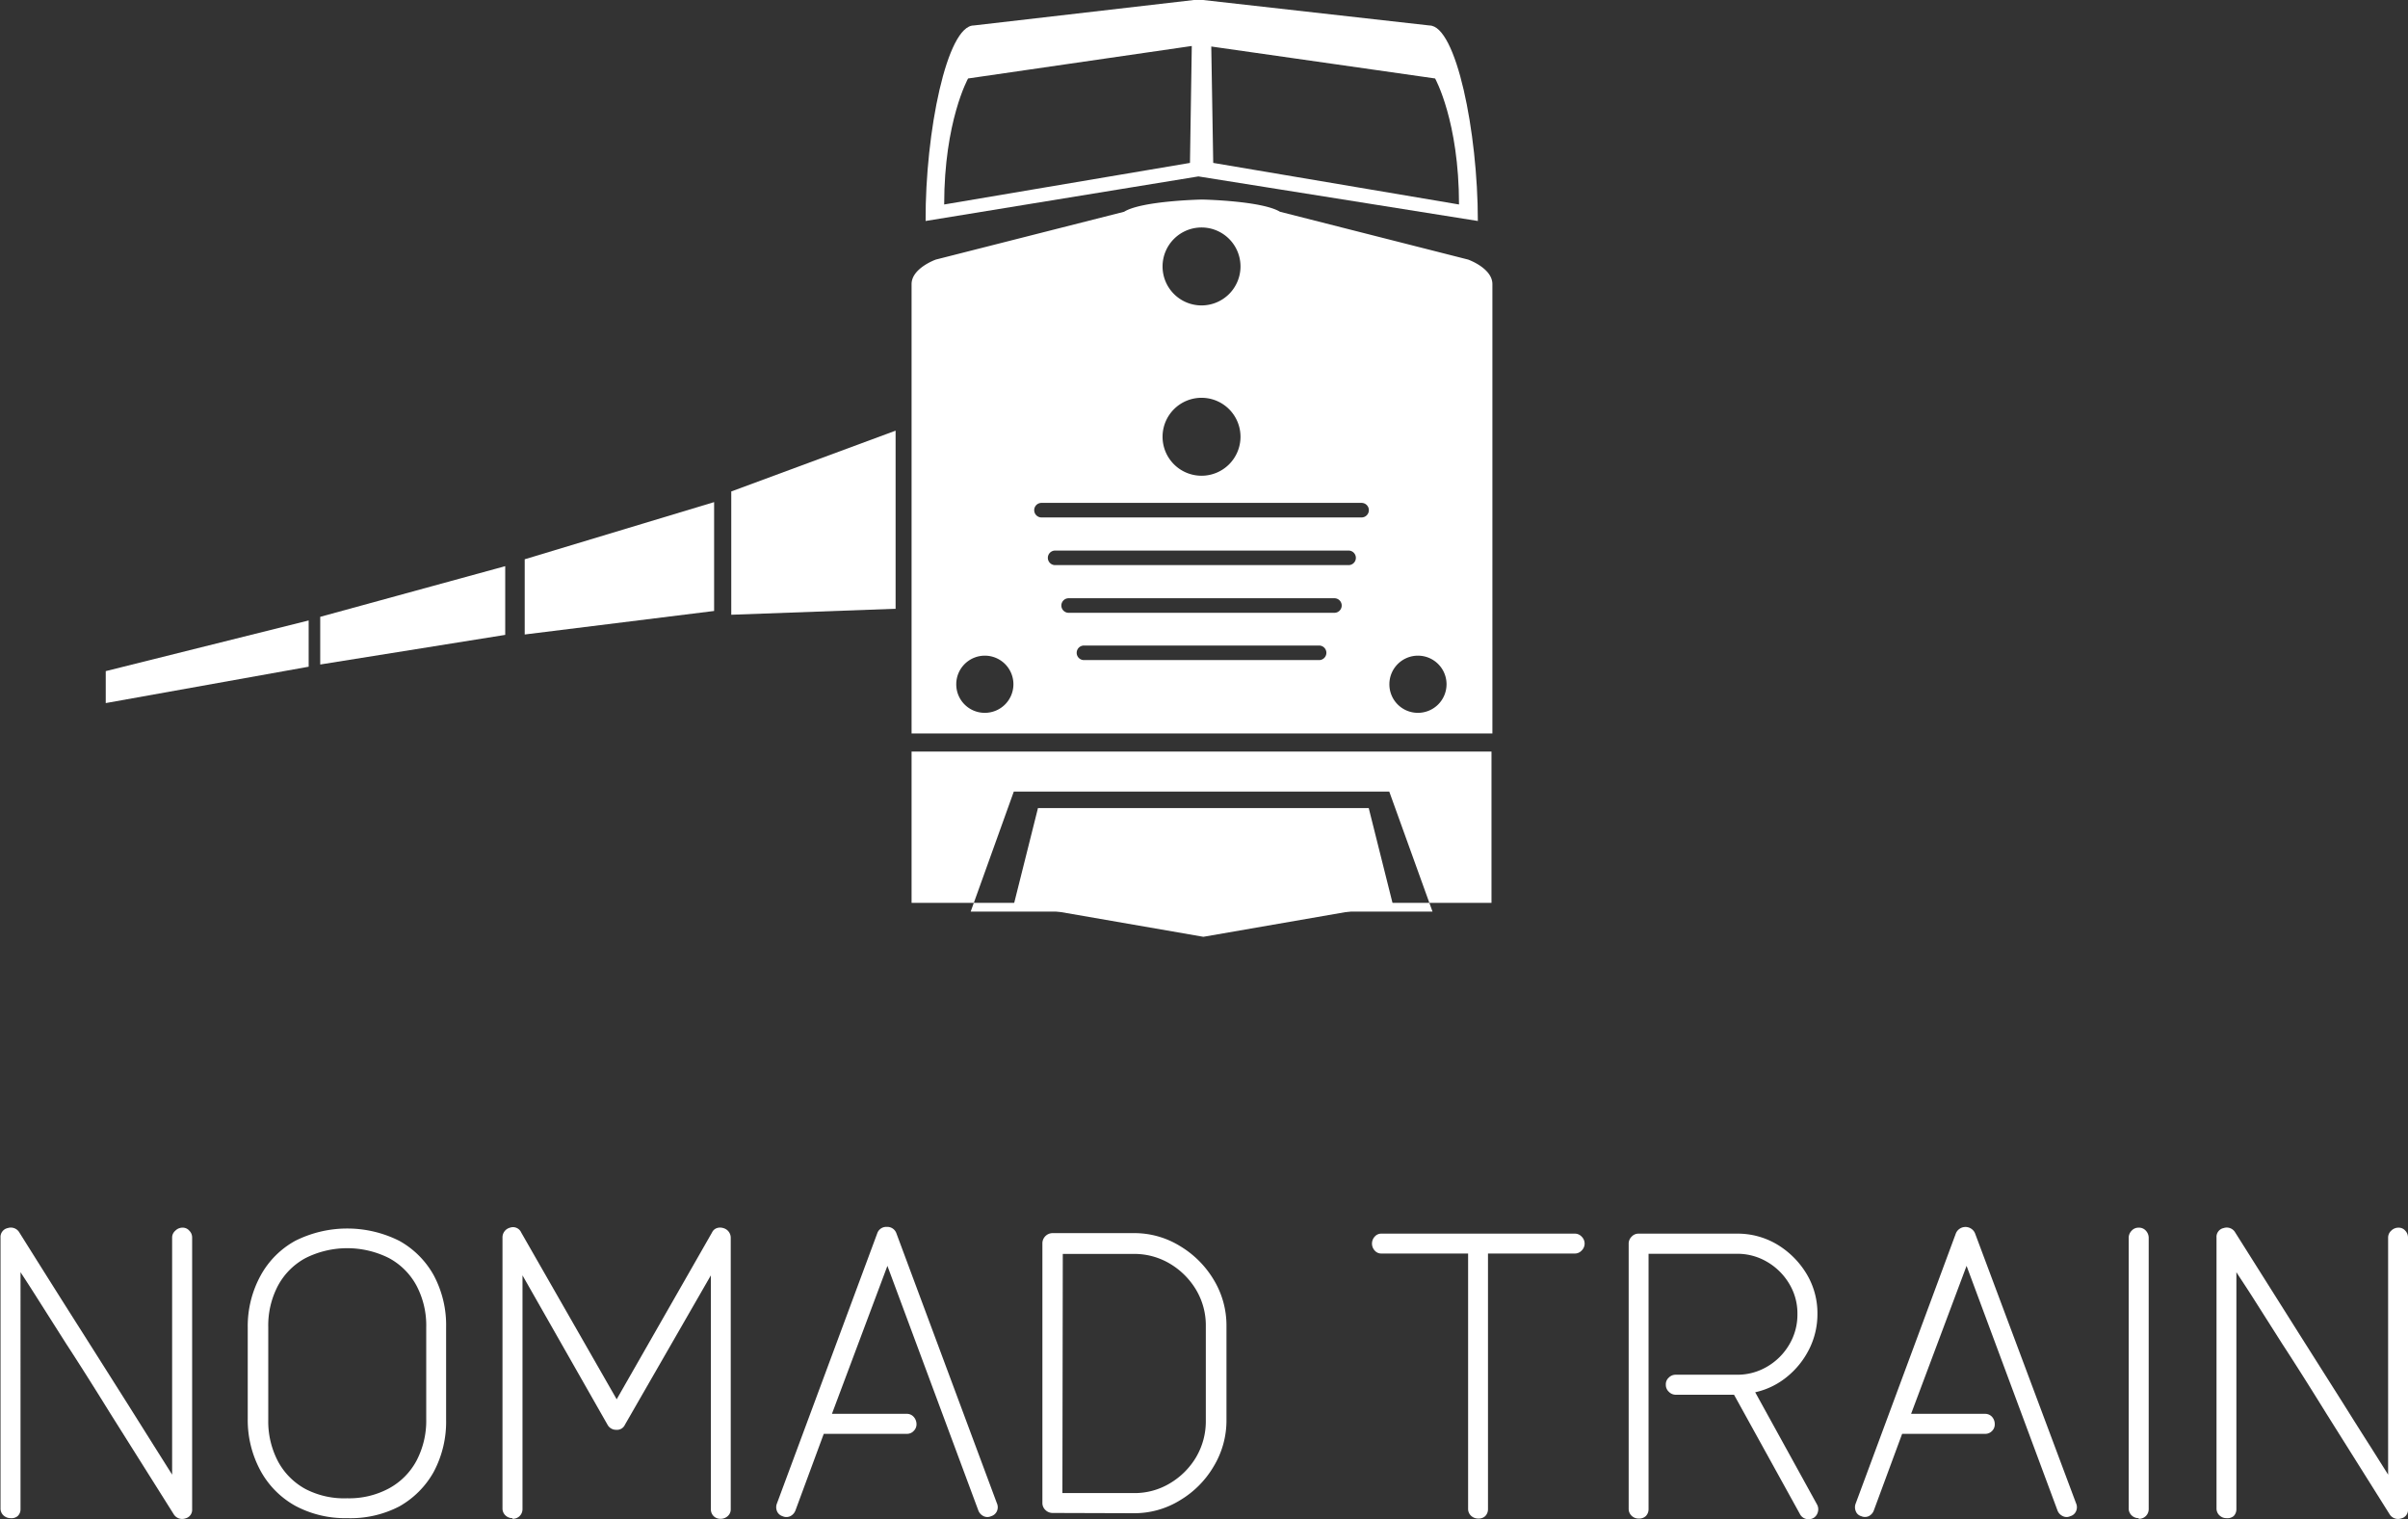 <?xml version="1.0" encoding="UTF-8"?> <svg xmlns="http://www.w3.org/2000/svg" id="Logo_21" data-name="Logo 21" viewBox="0 0 185.36 116.93"><rect x="0" y="0" width="185.36" height="116.93" fill="#333333" stroke="none"/> <defs> <style>.cls-1{fill:#fff;}</style> </defs> <path class="cls-1" d="M97.15,21.79l17.29-2,17.78,2c2.06,0,3.73,8.19,3.73,15.05l-21.51-3.43-21,3.43C93.41,30,95.08,21.79,97.15,21.79Zm18.43,10.58,18.92,3.2c0-6.41-1.84-9.7-1.84-9.7l-17.23-2.46Zm-1.65-9L96.71,25.87s-1.84,3.29-1.84,9.7l18.92-3.2Z" transform="translate(-22.19 -19.83)"></path> <path class="cls-1" d="M94.23,39.81l14.49-3.68c1.36-.85,6-.94,6-.94s4.6.09,6,.94l14.48,3.68s1.87.66,1.87,1.89V76.29H92.36V41.7C92.36,40.47,94.23,39.81,94.23,39.81Zm20.45-2.47a3,3,0,1,0,3,3A3,3,0,0,0,114.68,37.34Zm0,13.11a3,3,0,1,0,3,3A3,3,0,0,0,114.68,50.45ZM131.33,74.7a2.2,2.2,0,1,0-2.19-2.19A2.19,2.19,0,0,0,131.33,74.7Zm-25.7-4.06h18.1a.56.56,0,0,0,0-1.12h-18.1a.56.56,0,0,0,0,1.12ZM104.45,67h20.46a.56.56,0,0,0,0-1.12H104.45a.56.56,0,0,0,0,1.12Zm-1-3.67H126a.56.56,0,0,0,0-1.12H103.41a.56.56,0,0,0,0,1.12Zm-1-3.67H127a.56.56,0,0,0,0-1.12H102.36a.56.56,0,0,0,0,1.12ZM98,74.7a2.2,2.2,0,1,0-2.2-2.19A2.19,2.19,0,0,0,98,74.7Z" transform="translate(-22.19 -19.83)"></path> <polygon class="cls-1" points="79.9 62.2 92.63 62.2 105.36 62.2 107.21 69.58 92.63 72.11 78.05 69.58 79.9 62.2"></polygon> <path class="cls-1" d="M92.36,89.33V77.68H137V89.33m-4.33.67h-.21l-3.33-9.24h-28.9L96.91,90h-.22" transform="translate(-22.19 -19.83)"></path> <polygon class="cls-1" points="68.94 33.15 68.94 46.86 56.29 47.32 56.29 37.83 68.94 33.15"></polygon> <polygon class="cls-1" points="54.97 38.65 54.97 47.03 40.39 48.84 40.39 43.05 54.97 38.65"></polygon> <polygon class="cls-1" points="38.89 43.58 38.89 48.87 24.65 51.15 24.65 47.48 38.89 43.58"></polygon> <polygon class="cls-1" points="23.76 47.76 23.76 51.32 8.14 54.12 8.14 51.66 23.76 47.76"></polygon> <path class="cls-1" d="M23,136.69a.8.8,0,0,1-.54-.21.72.72,0,0,1-.23-.53V115.09a.7.7,0,0,1,.56-.73.76.76,0,0,1,.89.34q2.85,4.55,4.9,7.77l3.38,5.34,2.1,3.34,1.38,2.19V115.09a.69.69,0,0,1,.25-.53.76.76,0,0,1,.55-.23.65.65,0,0,1,.52.23.73.73,0,0,1,.22.53V136a.68.68,0,0,1-.52.71.76.76,0,0,1-.89-.31l-4.89-7.77q-2-3.23-3.38-5.34l-2.12-3.34q-.77-1.22-1.41-2.19V136a.71.71,0,0,1-.22.53A.74.74,0,0,1,23,136.69Z" transform="translate(-22.19 -19.83)"></path> <path class="cls-1" d="M48.92,136.69a8.14,8.14,0,0,1-4-.95,6.83,6.83,0,0,1-2.66-2.67,8.19,8.19,0,0,1-1-4V122a8.12,8.12,0,0,1,1-4,6.74,6.74,0,0,1,2.66-2.66,8.94,8.94,0,0,1,8,0,6.8,6.8,0,0,1,2.66,2.66,8.12,8.12,0,0,1,.95,4v7.12a8.19,8.19,0,0,1-.95,4,6.9,6.9,0,0,1-2.66,2.67A8.14,8.14,0,0,1,48.92,136.69Zm0-1.53a6.46,6.46,0,0,0,3.21-.76,5.24,5.24,0,0,0,2.12-2.13,6.61,6.61,0,0,0,.75-3.2V122a6.56,6.56,0,0,0-.75-3.21,5.22,5.22,0,0,0-2.12-2.12,7.16,7.16,0,0,0-6.42,0,5.22,5.22,0,0,0-2.12,2.12,6.56,6.56,0,0,0-.75,3.21v7.12a6.61,6.61,0,0,0,.75,3.2,5.24,5.24,0,0,0,2.12,2.13A6.46,6.46,0,0,0,48.92,135.16Z" transform="translate(-22.19 -19.83)"></path> <path class="cls-1" d="M61.64,136.69a.76.76,0,0,1-.54-.21.72.72,0,0,1-.23-.53V115.09a.77.77,0,0,1,.58-.76.69.69,0,0,1,.86.37l7.35,12.84L77,114.7a.64.64,0,0,1,.38-.34.81.81,0,0,1,.48,0,.77.77,0,0,1,.58.76V136a.68.68,0,0,1-.23.53.8.8,0,0,1-.57.21.72.72,0,0,1-.52-.21.74.74,0,0,1-.21-.53V118l-6.61,11.49a.67.67,0,0,1-.67.4.75.75,0,0,1-.68-.4L62.41,118v18a.74.74,0,0,1-.77.74Z" transform="translate(-22.19 -19.83)"></path> <path class="cls-1" d="M82.43,136.54a.67.67,0,0,1-.43-.39.78.78,0,0,1,0-.6l7.72-20.79a.73.73,0,0,1,.73-.49.74.74,0,0,1,.74.49l7.74,20.79a.74.74,0,0,1,0,.6.7.7,0,0,1-.45.39.67.67,0,0,1-.57,0,.8.8,0,0,1-.41-.44l-7-18.83-4.27,11.39H92a.7.7,0,0,1,.52.23.85.85,0,0,1,.22.57.71.71,0,0,1-.22.52.69.69,0,0,1-.52.22H85.6l-2.18,5.9a.82.82,0,0,1-.4.44A.71.71,0,0,1,82.43,136.54Z" transform="translate(-22.19 -19.83)"></path> <path class="cls-1" d="M103.2,136.29a.78.78,0,0,1-.54-.23.74.74,0,0,1-.23-.54v-20a.79.79,0,0,1,.77-.77h6.27a6.68,6.68,0,0,1,3.56,1,7.5,7.5,0,0,1,2.57,2.56,6.79,6.79,0,0,1,1,3.56v7.29a6.82,6.82,0,0,1-1,3.57,7.38,7.38,0,0,1-2.57,2.58,6.68,6.68,0,0,1-3.56,1Zm.77-1.53h5.5a5.27,5.27,0,0,0,2.79-.76,5.75,5.75,0,0,0,2-2,5.45,5.45,0,0,0,.75-2.81v-7.29a5.35,5.35,0,0,0-.75-2.79,5.8,5.8,0,0,0-2-2,5.36,5.36,0,0,0-2.79-.76H104Z" transform="translate(-22.19 -19.83)"></path> <path class="cls-1" d="M136,136.72a.8.8,0,0,1-.57-.21.72.72,0,0,1-.23-.53V116.32h-6.67a.66.66,0,0,1-.52-.23.79.79,0,0,1,0-1.07.66.66,0,0,1,.52-.23h14.87a.7.7,0,0,1,.54.23.74.74,0,0,1,0,1.07.7.7,0,0,1-.54.23h-6.67V136a.74.74,0,0,1-.21.53A.72.72,0,0,1,136,136.72Z" transform="translate(-22.19 -19.83)"></path> <path class="cls-1" d="M148.33,136.72a.76.76,0,0,1-.54-.21.72.72,0,0,1-.23-.53V115.56a.74.74,0,0,1,.23-.54.7.7,0,0,1,.54-.23h7.55a5.93,5.93,0,0,1,3.12.84,6.64,6.64,0,0,1,2.25,2.25,5.87,5.87,0,0,1,.84,3.08,6,6,0,0,1-.63,2.71,6.44,6.44,0,0,1-1.7,2.13A5.86,5.86,0,0,1,157.3,127l4.76,8.64a.77.77,0,0,1,.06.59.74.74,0,0,1-.34.45.79.79,0,0,1-.6.06.73.73,0,0,1-.44-.37l-5.07-9.18h-4.49a.74.74,0,0,1-.53-.23.72.72,0,0,1-.23-.54.68.68,0,0,1,.23-.55.73.73,0,0,1,.53-.22h4.7a4.5,4.5,0,0,0,2.35-.63,4.72,4.72,0,0,0,1.69-1.69,4.5,4.5,0,0,0,.63-2.35,4.4,4.4,0,0,0-.63-2.33,4.77,4.77,0,0,0-1.69-1.68,4.5,4.5,0,0,0-2.35-.63h-6.79V136a.74.74,0,0,1-.21.53A.75.75,0,0,1,148.33,136.72Z" transform="translate(-22.19 -19.83)"></path> <path class="cls-1" d="M165.47,136.54a.62.62,0,0,1-.43-.39.78.78,0,0,1,0-.6l7.71-20.79a.8.8,0,0,1,1.47,0L182,135.55a.74.74,0,0,1,0,.6.68.68,0,0,1-.45.39.65.65,0,0,1-.56,0,.79.79,0,0,1-.42-.44l-7-18.83-4.27,11.39H175a.72.72,0,0,1,.53.23.84.84,0,0,1,.21.57.7.7,0,0,1-.21.52.71.71,0,0,1-.53.22h-6.39l-2.18,5.9a.79.79,0,0,1-.4.44A.69.69,0,0,1,165.47,136.54Z" transform="translate(-22.19 -19.83)"></path> <path class="cls-1" d="M186.82,136.69a.76.76,0,0,1-.54-.21.72.72,0,0,1-.23-.53V115.13a.78.78,0,0,1,.23-.57.7.7,0,0,1,.54-.23.7.7,0,0,1,.55.23.81.81,0,0,1,.22.57V136a.74.74,0,0,1-.77.74Z" transform="translate(-22.19 -19.83)"></path> <path class="cls-1" d="M193.58,136.69a.76.76,0,0,1-.54-.21.72.72,0,0,1-.23-.53V115.09a.69.69,0,0,1,.55-.73.75.75,0,0,1,.89.34l4.9,7.77,3.38,5.34c.89,1.42,1.59,2.53,2.11,3.34l1.38,2.19V115.09a.71.71,0,0,1,.24-.53.78.78,0,0,1,.56-.23.66.66,0,0,1,.52.23.76.76,0,0,1,.21.53V136a.67.67,0,0,1-.52.71.76.76,0,0,1-.89-.31l-4.88-7.77q-2-3.23-3.38-5.34l-2.12-3.34c-.51-.81-1-1.54-1.42-2.19V136a.74.74,0,0,1-.21.53A.75.75,0,0,1,193.58,136.69Z" transform="translate(-22.19 -19.83)"></path> </svg> 